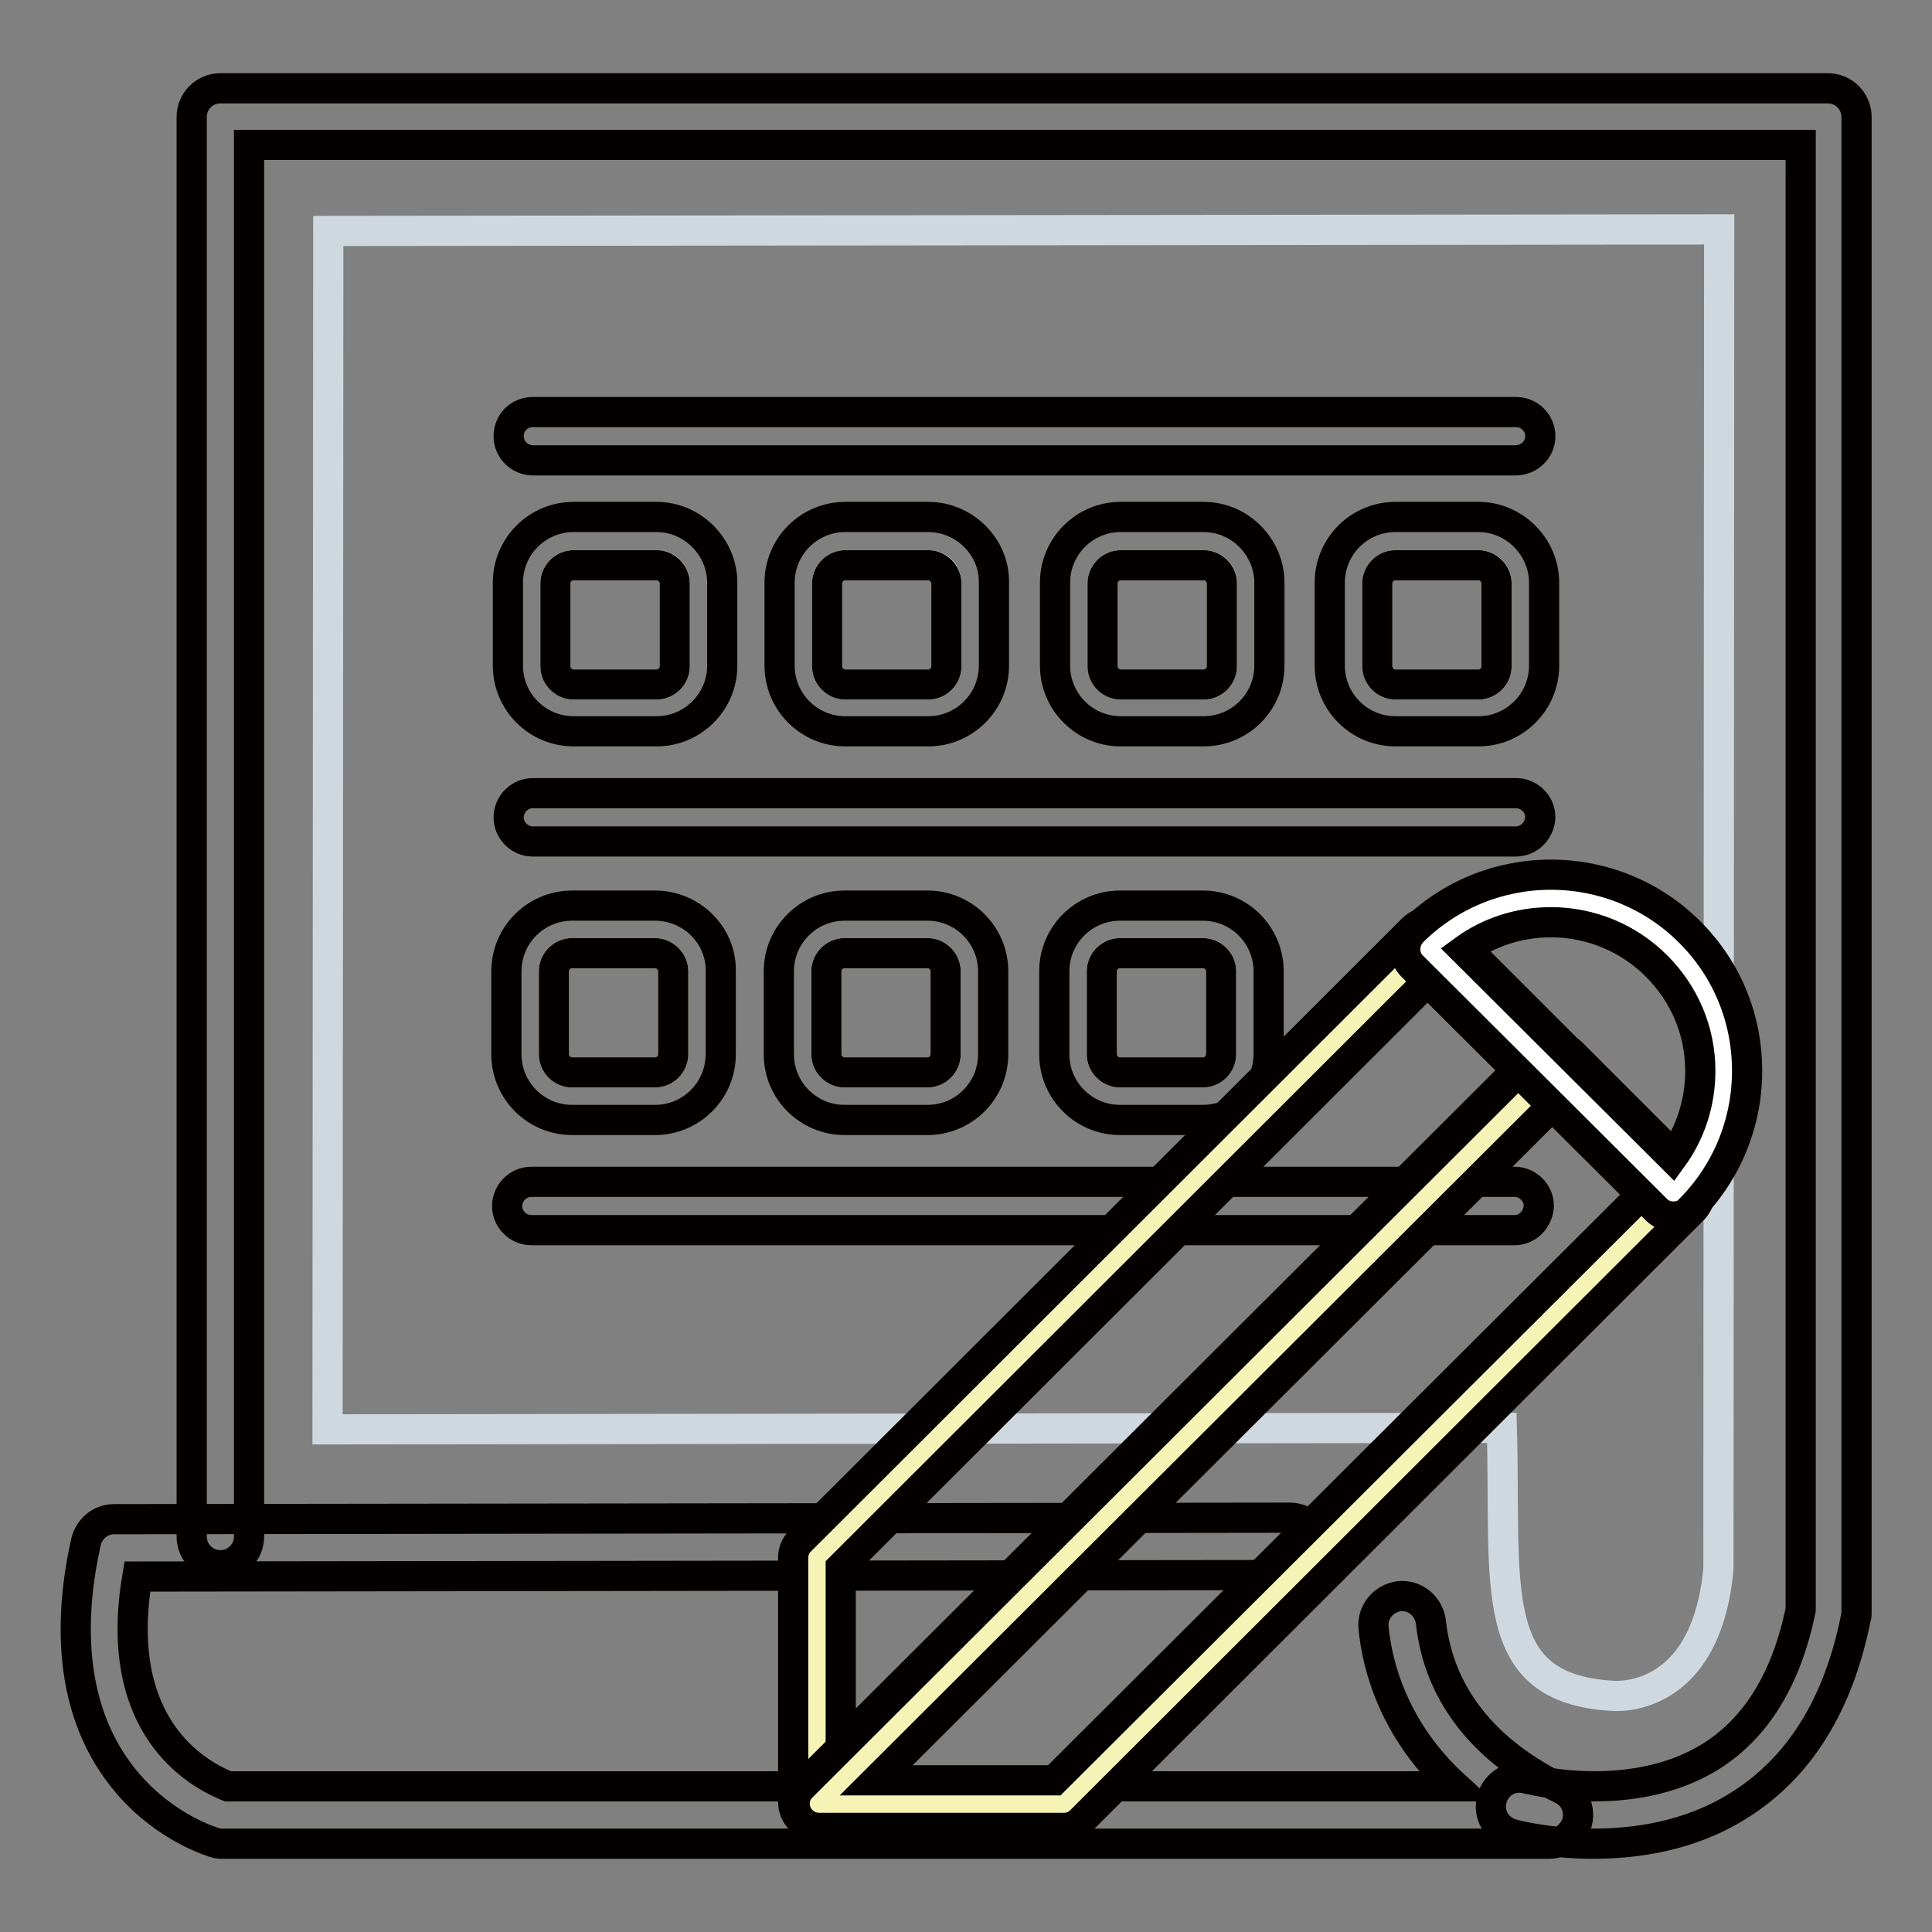 <?xml version="1.0" encoding="utf-8"?>
<!-- Svg Vector Icons : http://www.onlinewebfonts.com/icon -->
<!DOCTYPE svg PUBLIC "-//W3C//DTD SVG 1.1//EN" "http://www.w3.org/Graphics/SVG/1.1/DTD/svg11.dtd">
<svg version="1.1" xmlns="http://www.w3.org/2000/svg" xmlns:xlink="http://www.w3.org/1999/xlink" x="0px" y="0px" viewBox="0 0 256 256" enable-background="new 0 0 256 256" xml:space="preserve">
<rect x="0" y="0" width="256" height="256" fill="#808080" stroke="none"/>
<g> <path stroke-width="4" fill-opacity="0" stroke="#d0d8df"  d="M227.7,207.9c-1.7,18.2-14.1,16.8-14.1,16.8c-16.8-1-14-14.4-14.6-35.5l-155.6,0.2l0.1-158.8l184.3-0.2 L227.7,207.9L227.7,207.9z"/> <path stroke-width="4" fill-opacity="0" stroke="#040000"  d="M205.2,244.3l-175.6,0c-0.3,0-0.7,0-1-0.1c-0.3-0.1-6.4-1.8-11.6-7.8c-8.4-9.7-7.7-22.8-5.6-32.1 c0.4-1.7,1.9-3,3.7-3l155.8-0.2h0c2.1,0,3.8,1.7,3.8,3.8c0,2.1-1.7,3.8-3.8,3.8l-152.7,0.2c-1.6,9.4-0.1,16.9,4.3,22.2 c3,3.6,6.5,5.1,7.7,5.6l162.6,0c-8.1-7.4-10.3-15.9-10.8-21c-0.2-2.1,1.3-3.9,3.4-4.2c2.1-0.2,3.9,1.3,4.2,3.4 c0.7,6.6,4.2,15.8,17.4,22.2c1.6,0.8,2.4,2.5,2,4.3C208.5,243.1,207,244.3,205.2,244.3z"/> <path stroke-width="4" fill-opacity="0" stroke="#040000"  d="M211.1,244.3c-6,0-10.5-1.2-10.8-1.3c-2-0.6-3.2-2.6-2.6-4.7c0.6-2,2.6-3.2,4.7-2.6 c0.1,0,13.6,3.6,24.2-2.9c6.1-3.8,10.1-10.3,12-19.5l0-194.1H33v184.4c0,2.1-1.7,3.8-3.8,3.8s-3.8-1.7-3.8-3.8V15.5 c0-2.1,1.7-3.8,3.8-3.8h213c2.1,0,3.8,1.7,3.8,3.8l0,198.2c0,0.2,0,0.5-0.1,0.7c-2.3,11.5-7.5,19.9-15.6,24.9 C223.9,243.3,216.8,244.3,211.1,244.3L211.1,244.3z"/> <path stroke-width="4" fill-opacity="0" stroke="#040000"  d="M200.8,61H70.6c-1.7,0-3.2-1.4-3.2-3.2s1.4-3.2,3.2-3.2h130.3c1.7,0,3.2,1.4,3.2,3.2S202.6,61,200.8,61 L200.8,61z"/> <path stroke-width="4" fill-opacity="0" stroke="#ffffff"  d="M87,74.9H76c-1.3,0-2.4,1.1-2.4,2.4v11c0,1.3,1.1,2.4,2.4,2.4h0h11c1.3,0,2.4-1.1,2.4-2.4v-11 C89.4,75.9,88.3,74.9,87,74.9z"/> <path stroke-width="4" fill-opacity="0" stroke="#040000"  d="M87,74.9c1.3,0,2.4,1.1,2.4,2.4v11c0,1.3-1.1,2.4-2.4,2.4H76c-1.3,0-2.4-1.1-2.4-2.4v0v-11 c0-1.3,1.1-2.4,2.4-2.4H87 M87,68.5H76c-4.8,0-8.7,3.9-8.7,8.7v11c0,4.8,3.9,8.7,8.7,8.7h11c4.8,0,8.7-3.9,8.7-8.7v-11 C95.7,72.5,91.8,68.5,87,68.5z"/> <path stroke-width="4" fill-opacity="0" stroke="#ffffff"  d="M123,74.9h-11c-1.3,0-2.4,1.1-2.4,2.4v11c0,1.3,1.1,2.4,2.4,2.4h11c1.3,0,2.4-1.1,2.4-2.4v-11 C125.4,75.9,124.4,74.9,123,74.9z"/> <path stroke-width="4" fill-opacity="0" stroke="#040000"  d="M123,74.9c1.3,0,2.4,1.1,2.4,2.4v11c0,1.3-1.1,2.4-2.4,2.4h-11c-1.3,0-2.4-1.1-2.4-2.4v-11 c0-1.3,1.1-2.4,2.4-2.4H123 M123,68.5h-11c-4.8,0-8.7,3.9-8.7,8.7v11c0,4.8,3.9,8.7,8.7,8.7h11c4.8,0,8.7-3.9,8.7-8.7v-11 C131.8,72.5,127.8,68.5,123,68.5z"/> <path stroke-width="4" fill-opacity="0" stroke="#f5f4b6"  d="M159.5,74.9h-11c-1.3,0-2.4,1.1-2.4,2.4l0,0v11c0,1.3,1.1,2.4,2.4,2.4l0,0h11c1.3,0,2.4-1.1,2.4-2.4v-11 C161.9,75.9,160.8,74.9,159.5,74.9z"/> <path stroke-width="4" fill-opacity="0" stroke="#040000"  d="M159.5,74.9c1.3,0,2.4,1.1,2.4,2.4v11c0,1.3-1.1,2.4-2.4,2.4h-11c-1.3,0-2.4-1.1-2.4-2.4v0v-11 c0-1.3,1.1-2.4,2.4-2.4l0,0H159.5 M159.5,68.5h-11c-4.8,0-8.7,3.9-8.7,8.7v11c0,4.8,3.9,8.7,8.7,8.7h11c4.8,0,8.7-3.9,8.7-8.7v-11 C168.2,72.5,164.3,68.5,159.5,68.5z"/> <path stroke-width="4" fill-opacity="0" stroke="#ffffff"  d="M195.9,74.9h-11c-1.3,0-2.4,1.1-2.4,2.4l0,0v11c0,1.3,1.1,2.4,2.4,2.4c0,0,0,0,0,0h11 c1.3,0,2.4-1.1,2.4-2.4v-11C198.3,75.9,197.2,74.9,195.9,74.9z"/> <path stroke-width="4" fill-opacity="0" stroke="#040000"  d="M195.9,74.9c1.3,0,2.4,1.1,2.4,2.4v11c0,1.3-1.1,2.4-2.4,2.4h-11c-1.3,0-2.4-1.1-2.4-2.4v0v-11 c0-1.3,1.1-2.4,2.4-2.4l0,0H195.9 M195.9,68.5h-11c-4.8,0-8.7,3.9-8.7,8.7v11c0,4.8,3.9,8.7,8.7,8.7h11c4.8,0,8.7-3.9,8.7-8.7v-11 C204.6,72.5,200.7,68.5,195.9,68.5z"/> <path stroke-width="4" fill-opacity="0" stroke="#040000"  d="M200.8,111.5H70.6c-1.7,0-3.2-1.4-3.2-3.2c0-1.7,1.4-3.2,3.2-3.2h130.3c1.7,0,3.2,1.4,3.2,3.2 C204,110.1,202.6,111.5,200.8,111.5L200.8,111.5z"/> <path stroke-width="4" fill-opacity="0" stroke="#f5f4b6"  d="M86.8,126.3h-11c-1.3,0-2.4,1.1-2.4,2.4v11c0,1.3,1.1,2.4,2.4,2.4h0h11c1.3,0,2.4-1.1,2.4-2.4v-11 C89.2,127.4,88.2,126.3,86.8,126.3z"/> <path stroke-width="4" fill-opacity="0" stroke="#040000"  d="M86.8,126.3c1.3,0,2.4,1.1,2.4,2.4v11c0,1.3-1.1,2.4-2.4,2.4h-11c-1.3,0-2.4-1.1-2.4-2.4v0v-11 c0-1.3,1.1-2.4,2.4-2.4H86.8 M86.8,120h-11c-4.8,0-8.7,3.9-8.7,8.7v11c0,4.8,3.9,8.7,8.7,8.7h11c4.8,0,8.7-3.9,8.7-8.7v-11 C95.6,123.9,91.6,120,86.8,120z"/> <path stroke-width="4" fill-opacity="0" stroke="#ffffff"  d="M122.9,126.3h-11c-1.3,0-2.4,1.1-2.4,2.4v11c0,1.3,1.1,2.4,2.4,2.4h11c1.3,0,2.4-1.1,2.4-2.4l0,0v-11 C125.3,127.4,124.2,126.3,122.9,126.3z"/> <path stroke-width="4" fill-opacity="0" stroke="#040000"  d="M122.9,126.3c1.3,0,2.4,1.1,2.4,2.4v11c0,1.3-1.1,2.4-2.4,2.4l0,0h-11c-1.3,0-2.4-1.1-2.4-2.4v-11 c0-1.3,1.1-2.4,2.4-2.4H122.9 M122.9,120h-11c-4.8,0-8.7,3.9-8.7,8.7v11c0,4.8,3.9,8.7,8.7,8.7h11c4.8,0,8.7-3.9,8.7-8.7v-11 C131.6,123.9,127.7,120,122.9,120z"/> <path stroke-width="4" fill-opacity="0" stroke="#ffffff"  d="M159.4,126.3h-11c-1.3,0-2.4,1.1-2.4,2.4l0,0v11c0,1.3,1.1,2.4,2.4,2.4c0,0,0,0,0,0h11 c1.3,0,2.4-1.1,2.4-2.4v-11C161.8,127.4,160.7,126.3,159.4,126.3z"/> <path stroke-width="4" fill-opacity="0" stroke="#040000"  d="M159.4,126.3c1.3,0,2.4,1.1,2.4,2.4v11c0,1.3-1.1,2.4-2.4,2.4h-11c-1.3,0-2.4-1.1-2.4-2.4v0v-11 c0-1.3,1.1-2.4,2.4-2.4l0,0H159.4 M159.4,120h-11c-4.8,0-8.7,3.9-8.7,8.7v11c0,4.8,3.9,8.7,8.7,8.7h11c4.8,0,8.7-3.9,8.7-8.7v-11 C168.1,123.9,164.2,120,159.4,120z"/> <path stroke-width="4" fill-opacity="0" stroke="#040000"  d="M200.7,163H70.4c-1.7,0-3.2-1.4-3.2-3.2c0-1.7,1.4-3.2,3.2-3.2h130.3c1.7,0,3.2,1.4,3.2,3.2 C203.8,161.6,202.4,163,200.7,163z"/> <path stroke-width="4" fill-opacity="0" stroke="#f5f4b6"  d="M189.5,125.3l16.2,16.2l-97.5,97.3v-32.4L189.5,125.3z"/> <path stroke-width="4" fill-opacity="0" stroke="#040000"  d="M108.3,242c-1.7,0-3.2-1.4-3.2-3.2v-32.4c0-0.8,0.3-1.6,0.9-2.2l81.2-81.1c1.2-1.2,3.2-1.2,4.5,0l16.2,16.2 c1.2,1.2,1.2,3.2,0,4.5c0,0,0,0,0,0l-97.5,97.3C109.9,241.7,109.1,242,108.3,242L108.3,242z M111.4,207.7v23.5l89.9-89.7 l-11.8-11.8L111.4,207.7z"/> <path stroke-width="4" fill-opacity="0" stroke="#f5f4b6"  d="M222.2,158L206,141.8l-97.5,97.3H141L222.2,158z"/> <path stroke-width="4" fill-opacity="0" stroke="#040000"  d="M141,242.2h-32.5c-1.7,0-3.2-1.4-3.2-3.2c0-0.8,0.3-1.6,0.9-2.2l97.5-97.3c1.2-1.2,3.2-1.2,4.5,0l16.2,16.2 c1.2,1.2,1.2,3.2,0,4.5c0,0,0,0,0,0l-81.2,81.1C142.6,241.9,141.8,242.2,141,242.2L141,242.2z M116.1,235.9h23.6l78.1-77.9 L206,146.2L116.1,235.9z"/> <path stroke-width="4" fill-opacity="0" stroke="#ffffff"  d="M221.7,158.1c8.9-8.9,8.9-23.4,0-32.3c-8.9-8.9-23.4-8.9-32.4,0L221.7,158.1z"/> <path stroke-width="4" fill-opacity="0" stroke="#040000"  d="M221.7,161.2c-0.8,0-1.6-0.3-2.2-0.9L187.1,128c-1.2-1.2-1.2-3.2,0-4.5c0,0,0,0,0,0 c4.9-4.9,11.5-7.6,18.4-7.6s13.5,2.7,18.4,7.6c4.9,4.9,7.6,11.4,7.6,18.4c0,6.9-2.7,13.5-7.6,18.4 C223.4,160.9,222.6,161.2,221.7,161.2L221.7,161.2z M194,125.9l27.6,27.5c2.4-3.3,3.7-7.3,3.7-11.5c0-5.3-2.1-10.2-5.8-13.9 c-3.7-3.7-8.7-5.8-14-5.8C201.3,122.2,197.3,123.5,194,125.9z"/></g>
</svg>